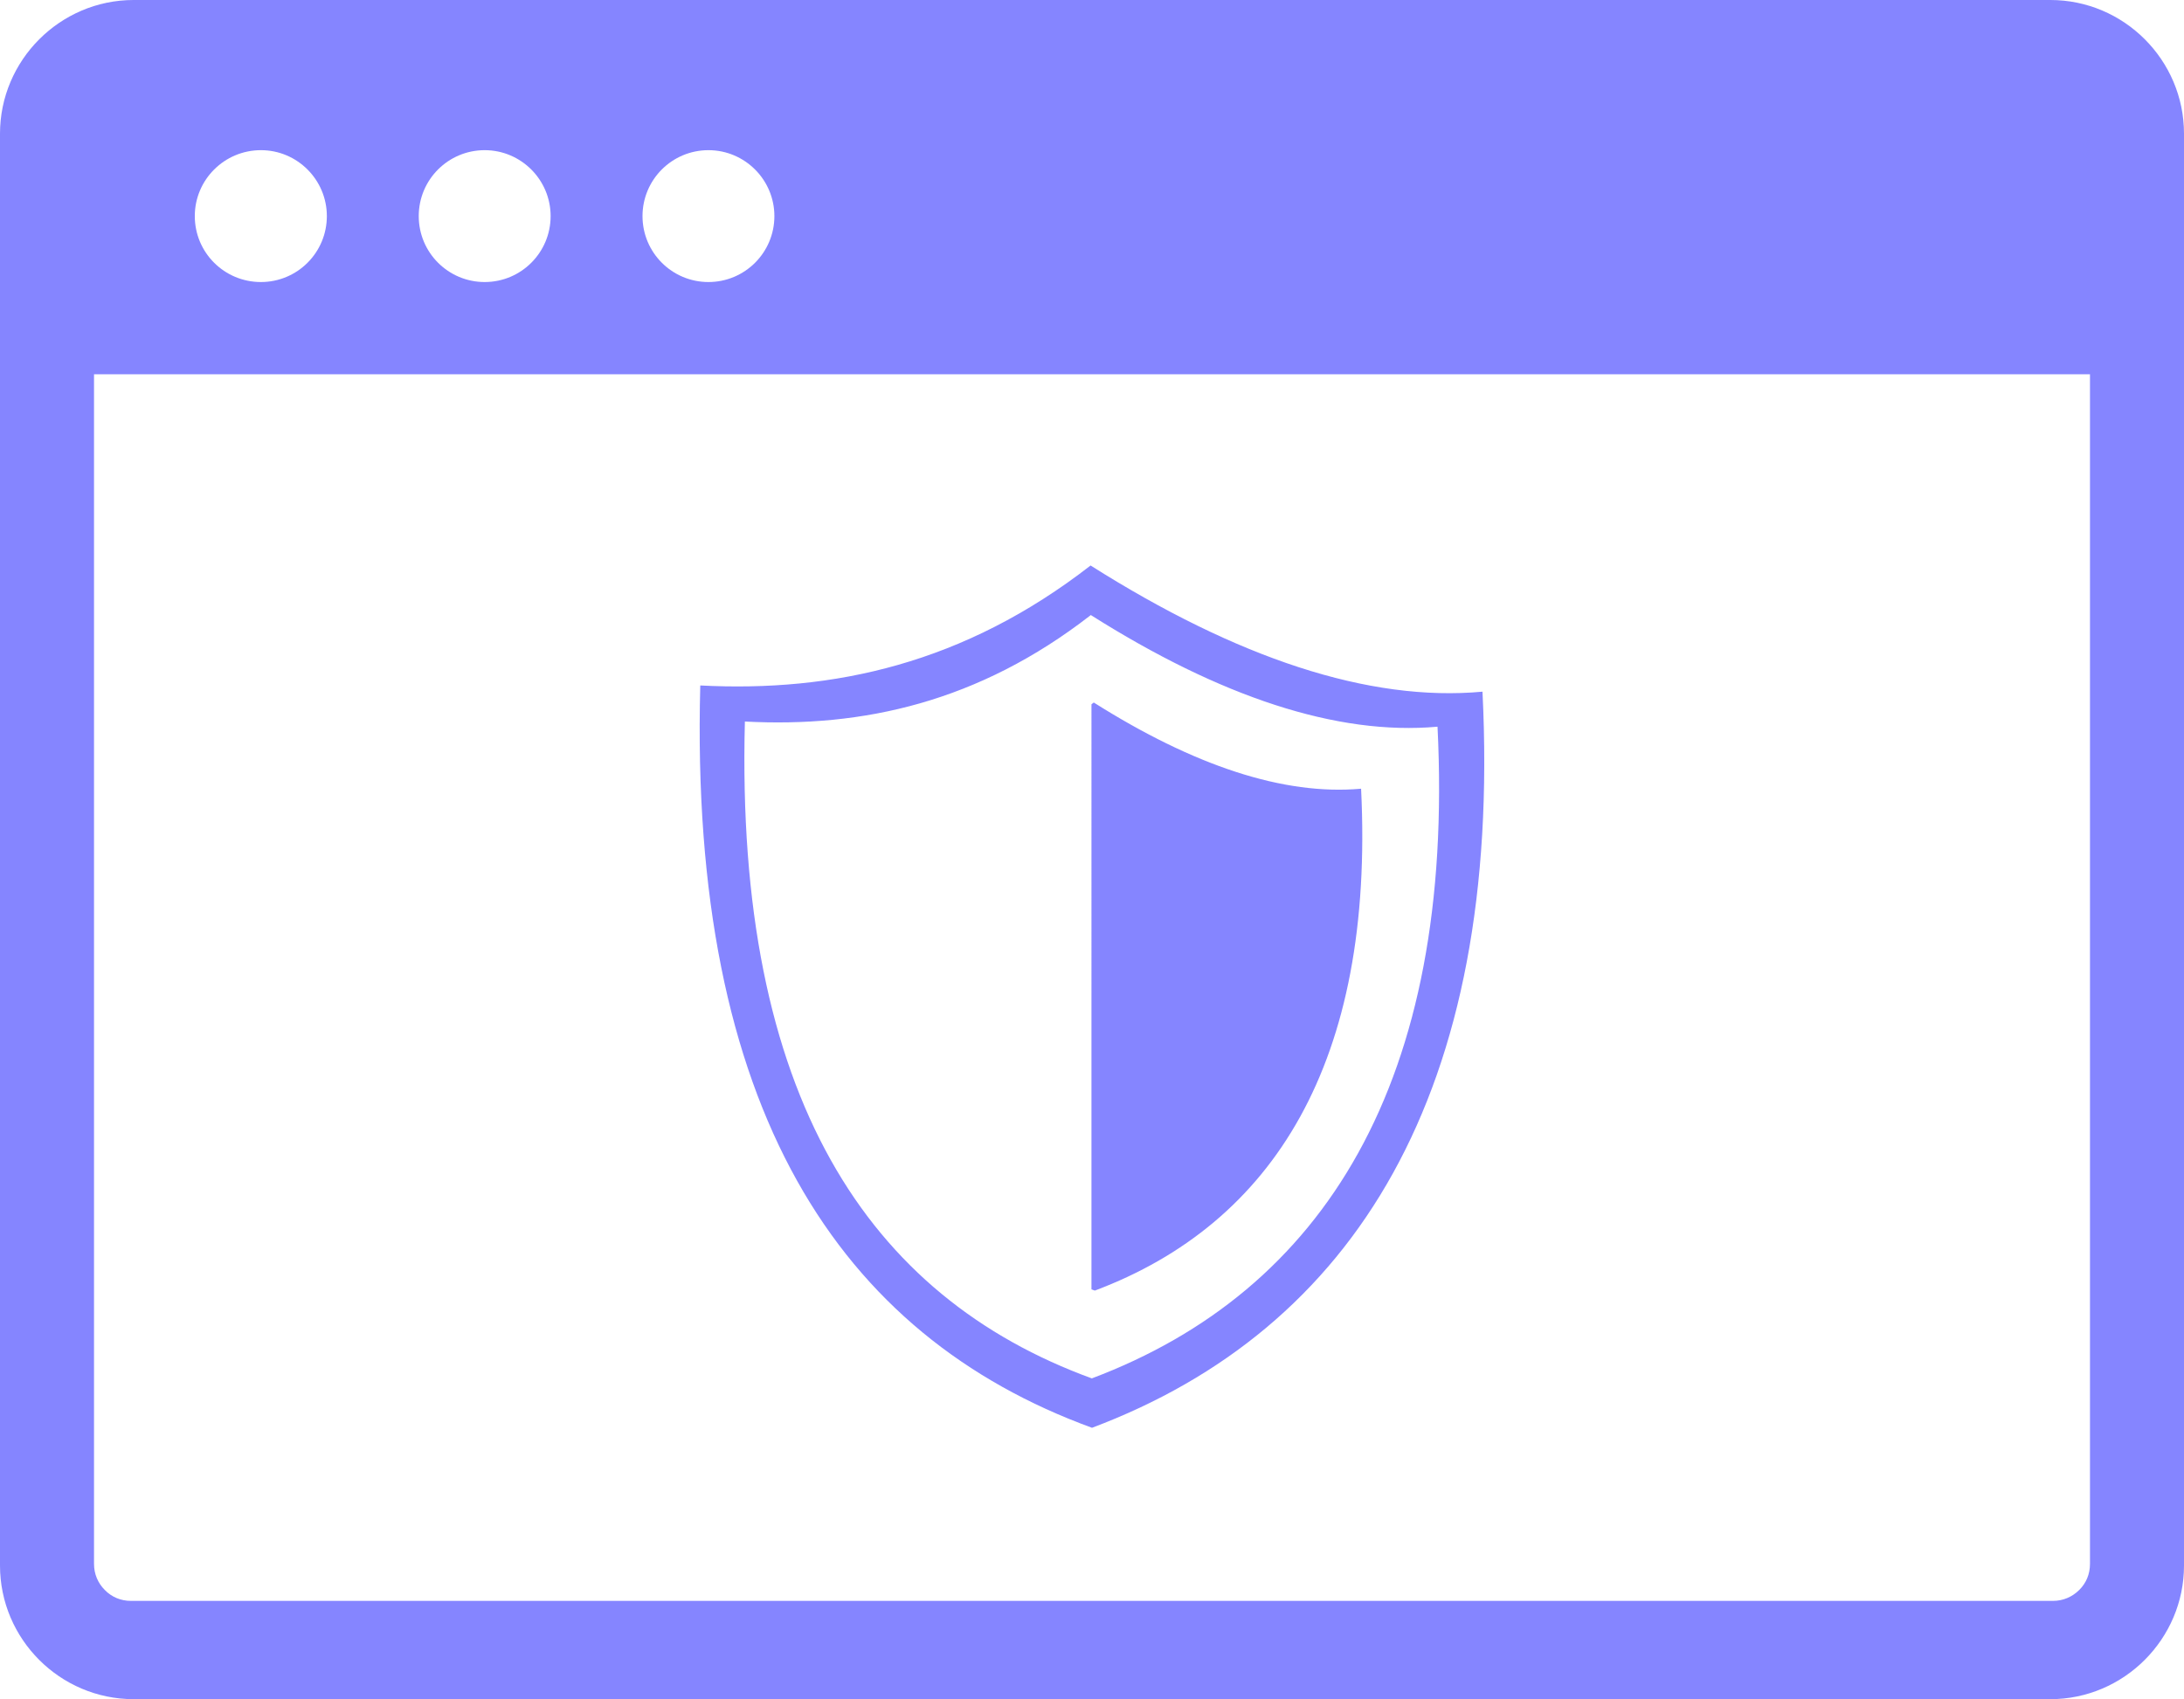 <?xml version="1.0" encoding="utf-8"?><svg version="1.1" id="Layer_1" xmlns="http://www.w3.org/2000/svg"  x="0px" y="0px" viewBox="0 0 122.88 95.61" style="enable-background:new 0 0 122.88 95.61" xml:space="preserve"><style type="text/css">.st0{fill-rule:evenodd;clip-rule:evenodd;}</style><g><path fill="#8585ff"  class="st0" d="M7.52,0C3.38,0,0,3.39,0,7.52v80.57c0,4.14,3.38,7.52,7.52,7.52h107.84c4.14,0,7.52-3.39,7.52-7.52V7.52 c0-4.14-3.38-7.52-7.52-7.52H7.52L7.52,0z M61.36,31.82c8.24,5.21,15.66,7.69,22.05,7.1c1.12,22.55-7.21,35.87-21.97,41.42 C47.2,75.14,38.77,62.38,39.4,38.57C46.89,38.96,54.24,37.35,61.36,31.82L61.36,31.82z M61.54,39.53 c5.62,3.55,10.68,5.24,15.04,4.85c0.76,15.37-4.92,24.46-14.98,28.24c-0.06-0.03-0.13-0.04-0.19-0.07V39.63L61.54,39.53 L61.54,39.53L61.54,39.53z M61.36,34.6c7.29,4.61,13.87,6.8,19.52,6.29c0.99,19.96-6.39,31.75-19.45,36.67 c-12.61-4.6-20.07-15.88-19.52-36.96c6.64,0.35,13.15-1.09,19.45-5.98V34.6L61.36,34.6z M7.37,90.08c-0.58,0-1.09-0.22-1.47-0.61 c-0.39-0.39-0.61-0.9-0.61-1.47V21.06H5.26h112.36h-0.03V88c0,0.58-0.22,1.09-0.61,1.47c-0.38,0.38-0.9,0.61-1.47,0.61H7.37 L7.37,90.08z M14.68,8.45c-2.05,0-3.72,1.66-3.72,3.71c0,2.05,1.66,3.71,3.72,3.71c2.05,0,3.71-1.66,3.71-3.71 C18.39,10.12,16.73,8.45,14.68,8.45L14.68,8.45z M39.86,8.45c-2.05,0-3.71,1.66-3.71,3.71c0,2.05,1.66,3.71,3.71,3.71 c2.05,0,3.71-1.66,3.71-3.71C43.57,10.12,41.91,8.45,39.86,8.45L39.86,8.45z M27.27,8.45c-2.05,0-3.71,1.66-3.71,3.71 c0,2.05,1.66,3.71,3.71,3.71c2.05,0,3.71-1.66,3.71-3.71C30.98,10.12,29.32,8.45,27.27,8.45L27.27,8.45z"/></g></svg>